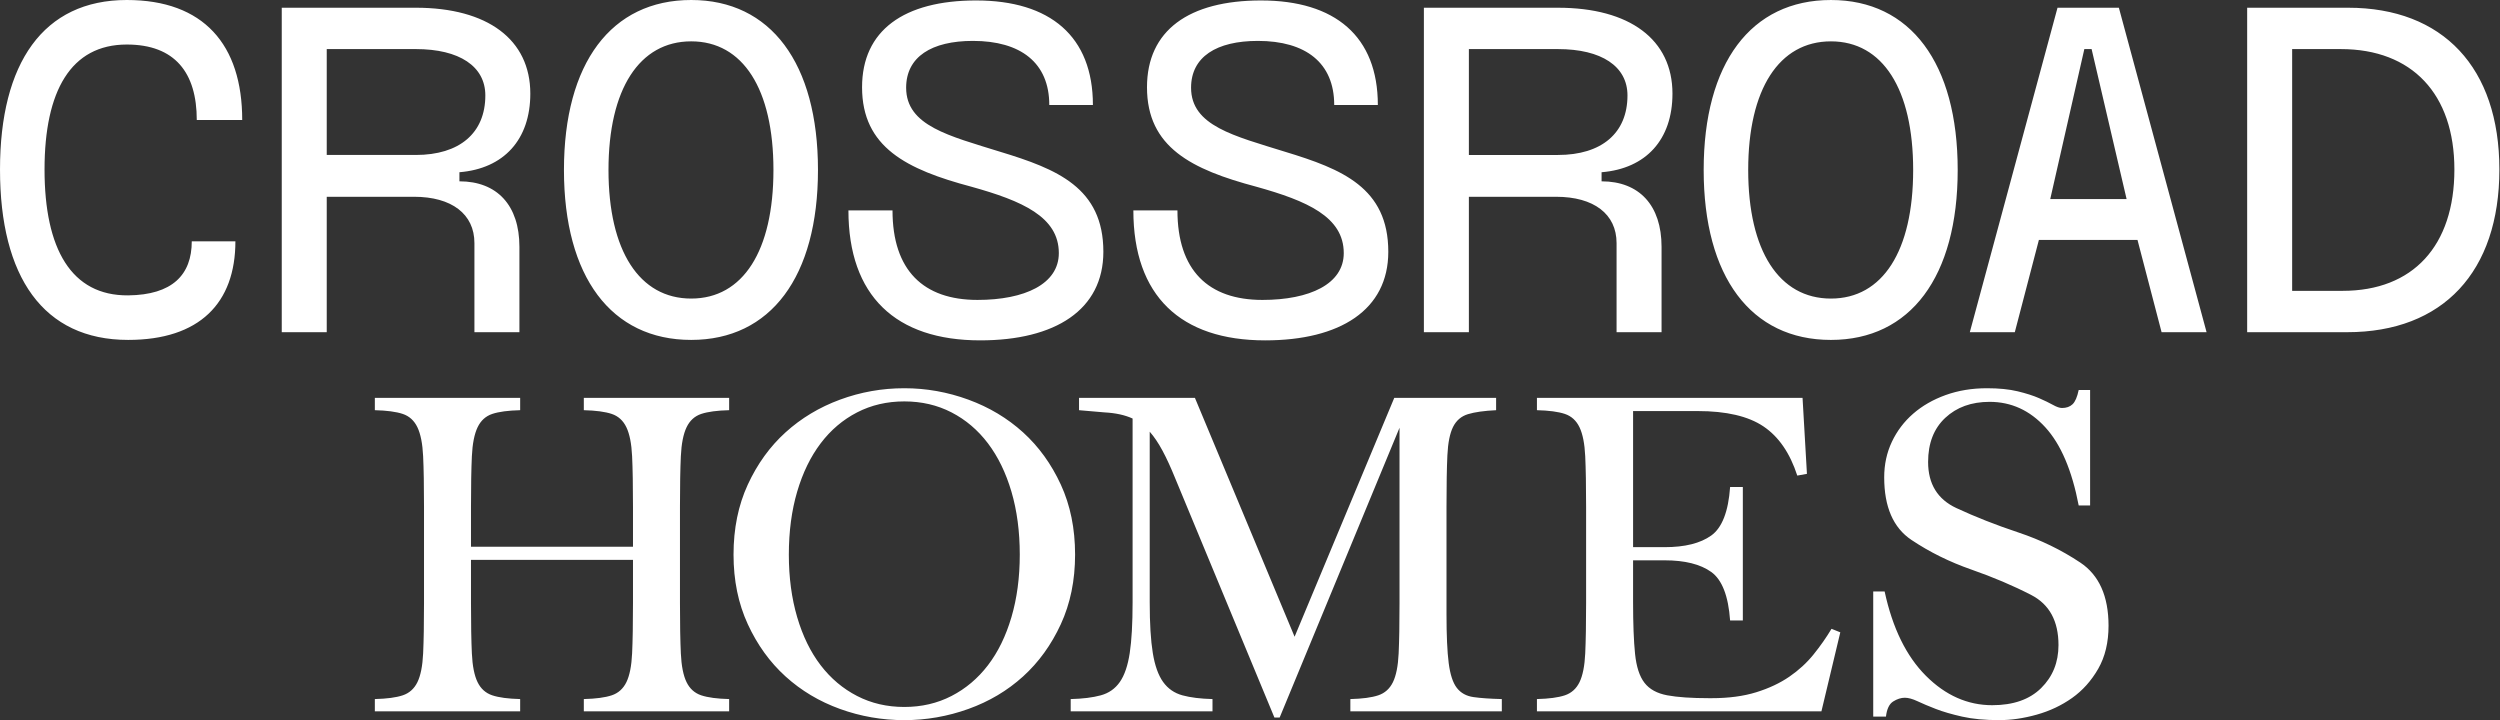 <?xml version="1.0" encoding="UTF-8" standalone="no"?><!DOCTYPE svg PUBLIC "-//W3C//DTD SVG 1.1//EN" "http://www.w3.org/Graphics/SVG/1.1/DTD/svg11.dtd"><svg width="100%" height="100%" viewBox="0 0 760 219" version="1.1" xmlns="http://www.w3.org/2000/svg" xmlns:xlink="http://www.w3.org/1999/xlink" xml:space="preserve" xmlns:serif="http://www.serif.com/" style="fill-rule:evenodd;clip-rule:evenodd;stroke-linejoin:round;stroke-miterlimit:2;"><rect x="0" y="0" width="760" height="219" fill="#333333" stroke="none"/><g id="Ebene-1" serif:id="Ebene 1"><path d="M71.56,73.356l-13.262,-0c0,10.223 -5.94,16.301 -19.341,16.439c-17.268,0.139 -25.419,-14.09 -25.419,-38.266c0,-23.9 8.013,-37.991 25.005,-37.991c14.643,-0 21.275,8.565 21.275,22.933l13.814,-0c0,-22.933 -11.742,-36.471 -35.089,-36.471c-25.419,-0 -38.543,19.202 -38.543,51.529c0,32.602 13.124,51.805 38.957,51.805c21.689,-0 32.603,-11.19 32.603,-29.978m14.091,-71.008l0,98.637l13.677,-0l0,-41.167l26.524,-0c11.466,-0 18.373,5.249 18.373,14.091l0,27.076l13.677,-0l0,-25.971c0,-12.572 -6.769,-19.893 -18.236,-19.893l0,-2.763c13.539,-1.106 21.551,-9.947 21.551,-23.9c0,-16.439 -12.985,-26.11 -34.813,-26.11l-40.753,-0Zm40.753,12.572c13.262,-0 21.137,5.249 21.137,14.091c0,11.466 -7.875,18.097 -21.137,18.097l-27.076,-0l0,-32.188l27.076,-0Zm122.26,36.747c0,-32.465 -14.367,-51.667 -38.543,-51.667c-24.313,-0 -38.681,19.202 -38.681,51.667c0,32.464 14.368,51.667 38.681,51.667c24.176,-0 38.543,-19.203 38.543,-51.667m-63.685,-0c0,-24.59 9.394,-39.096 25.142,-39.096c15.749,-0 25.005,14.506 25.005,39.096c0,24.59 -9.256,39.096 -25.005,39.096c-15.748,-0 -25.142,-14.506 -25.142,-39.096m111.761,-51.529c-21.966,-0 -34.675,9.118 -34.675,26.386c0,18.236 13.538,25.005 33.293,30.254c15.334,4.283 26.524,9.118 26.524,20.17c0,9.394 -10.361,14.229 -24.728,14.229c-16.439,-0 -25.833,-8.98 -25.833,-27.215l-13.401,-0c0,25.972 14.368,39.51 40.063,39.51c22.794,-0 37.438,-9.256 37.438,-26.939c0,-19.478 -14.091,-25.142 -31.36,-30.392c-15.472,-4.835 -28.596,-7.874 -28.596,-19.479c0,-9.394 7.736,-14.229 20.308,-14.229c14.505,-0 23.208,6.631 23.208,19.479l13.262,-0c0,-20.86 -12.985,-31.774 -35.503,-31.774m86.617,-0c-21.965,-0 -34.674,9.118 -34.674,26.386c0,18.236 13.538,25.005 33.293,30.254c15.334,4.283 26.524,9.118 26.524,20.17c0,9.394 -10.361,14.229 -24.729,14.229c-16.438,-0 -25.832,-8.98 -25.832,-27.215l-13.401,-0c0,25.972 14.368,39.51 40.063,39.51c22.793,-0 37.438,-9.256 37.438,-26.939c0,-19.478 -14.091,-25.142 -31.359,-30.392c-15.473,-4.835 -28.597,-7.874 -28.597,-19.479c0,-9.394 7.736,-14.229 20.308,-14.229c14.504,-0 23.208,6.631 23.208,19.479l13.263,-0c0,-20.86 -12.986,-31.774 -35.505,-31.774m49.502,2.21l0,98.637l13.678,-0l0,-41.167l26.523,-0c11.466,-0 18.375,5.249 18.375,14.091l0,27.076l13.675,-0l0,-25.971c0,-12.572 -6.768,-19.893 -18.234,-19.893l0,-2.763c13.538,-1.106 21.551,-9.947 21.551,-23.9c0,-16.439 -12.987,-26.11 -34.813,-26.11l-40.755,-0Zm40.755,12.572c13.262,-0 21.136,5.249 21.136,14.091c0,11.466 -7.874,18.097 -21.136,18.097l-27.077,-0l0,-32.188l27.077,-0Zm121.523,36.747c0,-32.465 -14.368,-51.667 -38.543,-51.667c-24.314,-0 -38.681,19.202 -38.681,51.667c0,32.464 14.367,51.667 38.681,51.667c24.175,-0 38.543,-19.203 38.543,-51.667m-63.686,-0c0,-24.59 9.394,-39.096 25.143,-39.096c15.749,-0 25.005,14.506 25.005,39.096c0,24.59 -9.256,39.096 -25.005,39.096c-15.749,-0 -25.143,-14.506 -25.143,-39.096m94.032,-49.319l-26.662,98.637l13.677,-0l7.321,-28.043l29.978,-0l7.322,28.043l13.677,-0l-26.663,-98.637l-18.65,-0Zm-2.211,58.16l10.362,-45.588l2.211,-0l10.636,45.588l-23.209,-0Zm90.533,-58.16l-30.668,-0l0,98.637l30.391,-0c29.15,-0 46.28,-18.373 46.28,-49.456c0,-30.945 -17.13,-49.181 -46.003,-49.181m-1.658,86.066l-15.335,-0l0,-73.494l14.783,-0c21.689,-0 34.537,13.676 34.537,36.609c0,23.208 -12.572,36.885 -33.985,36.885" style="fill:#fff;fill-rule:nonzero;"/><path d="M158.129,212.516c-3.649,-0.089 -6.473,-0.468 -8.475,-1.135c-2.002,-0.668 -3.493,-2.002 -4.471,-4.004c-0.98,-2.002 -1.558,-4.916 -1.735,-8.742c-0.179,-3.824 -0.267,-8.941 -0.267,-15.348l0,-13.08l49.248,0l0,13.08c0,6.407 -0.089,11.524 -0.267,15.348c-0.179,3.826 -0.756,6.74 -1.734,8.742c-0.98,2.002 -2.469,3.336 -4.471,4.004c-2.002,0.667 -4.827,1.046 -8.475,1.135l-0,3.736l44.177,0l-0,-3.736c-3.649,-0.089 -6.473,-0.468 -8.475,-1.135c-2.002,-0.668 -3.493,-2.002 -4.471,-4.004c-0.98,-2.002 -1.558,-4.916 -1.736,-8.742c-0.178,-3.824 -0.267,-8.941 -0.267,-15.348l0,-29.229c0,-6.406 0.089,-11.521 0.267,-15.349c0.178,-3.823 0.756,-6.759 1.736,-8.807c0.978,-2.047 2.469,-3.405 4.471,-4.072c2.002,-0.667 4.826,-1.044 8.475,-1.133l-0,-3.738l-44.177,0l-0,3.738c3.648,0.089 6.472,0.466 8.475,1.133c2.002,0.667 3.491,2.025 4.471,4.072c0.978,2.048 1.555,4.984 1.734,8.807c0.178,3.828 0.267,8.943 0.267,15.349l0,12.145l-49.248,0l0,-12.145c0,-6.406 0.088,-11.521 0.267,-15.349c0.178,-3.823 0.756,-6.759 1.736,-8.807c0.978,-2.047 2.469,-3.405 4.471,-4.072c2.001,-0.667 4.826,-1.044 8.475,-1.133l-0,-3.738l-44.177,0l-0,3.738c3.648,0.089 6.472,0.466 8.475,1.133c2.002,0.667 3.491,2.025 4.471,4.072c0.978,2.048 1.555,4.984 1.734,8.807c0.178,3.828 0.267,8.943 0.267,15.349l0,29.229c0,6.407 -0.089,11.524 -0.267,15.348c-0.179,3.826 -0.757,6.74 -1.734,8.742c-0.981,2.002 -2.47,3.336 -4.472,4.004c-2.002,0.667 -4.827,1.046 -8.475,1.135l0,3.736l44.177,0l0,-3.736Zm164.361,-65.197c-2.893,-6.273 -6.72,-11.567 -11.478,-15.883c-4.761,-4.315 -10.3,-7.628 -16.617,-9.942c-6.317,-2.313 -12.812,-3.471 -19.485,-3.471c-6.762,0 -13.279,1.158 -19.553,3.471c-6.272,2.314 -11.79,5.627 -16.55,9.942c-4.759,4.316 -8.586,9.61 -11.476,15.883c-2.893,6.273 -4.338,13.368 -4.338,21.287c-0,7.831 1.445,14.882 4.338,21.153c2.89,6.274 6.717,11.569 11.476,15.884c4.76,4.315 10.278,7.606 16.551,9.876c6.273,2.268 12.79,3.402 19.553,3.402c6.673,0 13.167,-1.134 19.485,-3.402c6.317,-2.27 11.856,-5.561 16.617,-9.876c4.757,-4.315 8.584,-9.61 11.477,-15.884c2.891,-6.271 4.338,-13.322 4.338,-21.153c-0,-7.919 -1.447,-15.014 -4.338,-21.287m-80.145,2.134c1.689,-5.738 4.071,-10.63 7.141,-14.68c3.069,-4.049 6.76,-7.184 11.077,-9.409c4.315,-2.223 9.096,-3.337 14.347,-3.337c5.249,0 10.031,1.114 14.348,3.337c4.315,2.225 8.007,5.36 11.076,9.409c3.07,4.05 5.45,8.942 7.142,14.68c1.688,5.74 2.536,12.125 2.536,19.153c-0,6.939 -0.848,13.279 -2.536,19.018c-1.692,5.74 -4.072,10.611 -7.142,14.615c-3.069,4.004 -6.762,7.12 -11.077,9.342c-4.317,2.226 -9.099,3.336 -14.347,3.336c-5.251,0 -10.033,-1.11 -14.348,-3.336c-4.317,-2.222 -8.008,-5.338 -11.077,-9.342c-3.07,-4.004 -5.452,-8.875 -7.141,-14.615c-1.691,-5.739 -2.536,-12.079 -2.536,-19.018c0,-7.028 0.845,-13.413 2.536,-19.153m126.257,63.063c-3.649,-0.089 -6.696,-0.468 -9.142,-1.135c-2.449,-0.668 -4.405,-2.022 -5.873,-4.07c-1.468,-2.046 -2.514,-4.983 -3.135,-8.81c-0.625,-3.824 -0.935,-8.941 -0.935,-15.347l0,-51.918c1.334,1.513 2.623,3.426 3.87,5.738c1.245,2.315 2.536,5.119 3.87,8.41l30.163,72.736l1.602,0l36.436,-88.085l0,53.252c0,6.407 -0.09,11.524 -0.267,15.348c-0.18,3.826 -0.757,6.74 -1.735,8.742c-0.979,2.002 -2.469,3.336 -4.47,4.004c-2.002,0.667 -4.829,1.046 -8.475,1.135l-0,3.736l46.045,0l-0,-3.736c-3.56,-0.089 -6.43,-0.288 -8.61,-0.602c-2.18,-0.309 -3.87,-1.245 -5.07,-2.801c-1.201,-1.556 -2.026,-4.072 -2.469,-7.541c-0.447,-3.47 -0.668,-8.409 -0.668,-14.816l-0,-32.698c-0,-6.584 0.087,-11.789 0.267,-15.615c0.177,-3.824 0.755,-6.718 1.735,-8.676c0.978,-1.956 2.49,-3.247 4.538,-3.869c2.046,-0.622 4.892,-1.023 8.541,-1.201l0,-3.738l-30.964,0l-30.296,72.605l-30.297,-72.605l-35.233,0l-0,3.738l7.741,0.667c1.689,0.089 3.247,0.29 4.671,0.601c1.422,0.312 2.713,0.734 3.87,1.267l-0,55.922c-0,6.406 -0.289,11.523 -0.867,15.347c-0.58,3.827 -1.581,6.764 -3.003,8.81c-1.424,2.048 -3.36,3.402 -5.806,4.07c-2.448,0.667 -5.495,1.046 -9.142,1.135l-0,3.736l43.109,0l-0,-3.736Zm161.224,-64.463l-3.87,0c-0.534,7.474 -2.448,12.391 -5.739,14.748c-3.293,2.358 -8.008,3.535 -14.147,3.535l-9.61,0l-0,-41.372l19.62,0c8.719,0 15.392,1.556 20.019,4.671c4.626,3.114 8.052,8.097 10.277,14.947l2.936,-0.533l-1.334,-23.09l-80.746,0l-0,3.738c3.647,0.089 6.472,0.466 8.475,1.133c2.001,0.667 3.49,2.025 4.471,4.072c0.977,2.048 1.554,4.984 1.734,8.807c0.177,3.828 0.267,8.943 0.267,15.349l0,29.229c0,6.407 -0.09,11.524 -0.267,15.348c-0.18,3.826 -0.757,6.74 -1.734,8.742c-0.981,2.002 -2.47,3.336 -4.471,4.004c-2.003,0.667 -4.828,1.046 -8.476,1.135l0,3.736l86.484,0l5.739,-24.023l-2.669,-1.067c-1.601,2.668 -3.426,5.272 -5.472,7.806c-2.048,2.536 -4.494,4.784 -7.34,6.74c-2.849,1.959 -6.206,3.537 -10.077,4.739c-3.87,1.201 -8.387,1.801 -13.547,1.801l-0.8,0c-5.339,0 -9.566,-0.288 -12.679,-0.867c-3.116,-0.578 -5.429,-1.845 -6.941,-3.803c-1.514,-1.957 -2.469,-4.892 -2.869,-8.809c-0.4,-3.914 -0.601,-9.163 -0.601,-15.749l0,-12.68l9.61,0c6.139,0 10.854,1.182 14.147,3.537c3.291,2.36 5.205,7.275 5.739,14.748l3.87,0l0,-40.572Zm102.566,22.955c-5.739,-3.824 -12.011,-6.874 -18.819,-9.142c-6.806,-2.268 -13.079,-4.739 -18.817,-7.408c-5.74,-2.669 -8.609,-7.339 -8.609,-14.013c0,-5.694 1.735,-10.164 5.205,-13.413c3.47,-3.247 7.962,-4.871 13.48,-4.871c6.583,0 12.232,2.582 16.95,7.741c4.715,5.16 8.095,13.078 10.143,23.756l3.47,0l0,-35.101l-3.47,0c-0.446,2.136 -1.068,3.583 -1.869,4.337c-0.8,0.758 -1.868,1.135 -3.203,1.135c-0.713,0 -1.624,-0.31 -2.736,-0.934c-1.113,-0.621 -2.536,-1.312 -4.271,-2.069c-1.735,-0.756 -3.893,-1.446 -6.473,-2.069c-2.581,-0.622 -5.695,-0.934 -9.342,-0.934c-4.538,0 -8.721,0.691 -12.546,2.069c-3.826,1.381 -7.119,3.27 -9.876,5.672c-2.759,2.402 -4.917,5.251 -6.473,8.542c-1.558,3.293 -2.336,6.896 -2.336,10.811c0,8.987 2.757,15.327 8.275,19.017c5.516,3.694 11.588,6.696 18.218,9.01c6.627,2.314 12.7,4.893 18.218,7.74c5.516,2.85 8.274,7.921 8.274,15.216c0,5.251 -1.758,9.608 -5.271,13.078c-3.516,3.471 -8.475,5.205 -14.882,5.205c-7.474,0 -14.193,-2.979 -20.153,-8.941c-5.962,-5.96 -10.143,-14.501 -12.545,-25.625l-3.469,0l0,38.038l3.869,0c0.267,-2.314 1.001,-3.849 2.202,-4.606c1.201,-0.754 2.38,-1.133 3.537,-1.133c1.068,0 2.357,0.356 3.87,1.067c1.512,0.714 3.358,1.49 5.539,2.336c2.179,0.845 4.849,1.622 8.008,2.336c3.157,0.711 6.917,1.066 11.278,1.066c3.647,0 7.451,-0.556 11.411,-1.668c3.958,-1.111 7.541,-2.802 10.744,-5.071c3.203,-2.27 5.849,-5.227 7.941,-8.875c2.089,-3.647 3.136,-8.009 3.136,-13.079c0,-8.986 -2.869,-15.394 -8.608,-19.22" style="fill:#fff;fill-rule:nonzero;"/></g></svg>